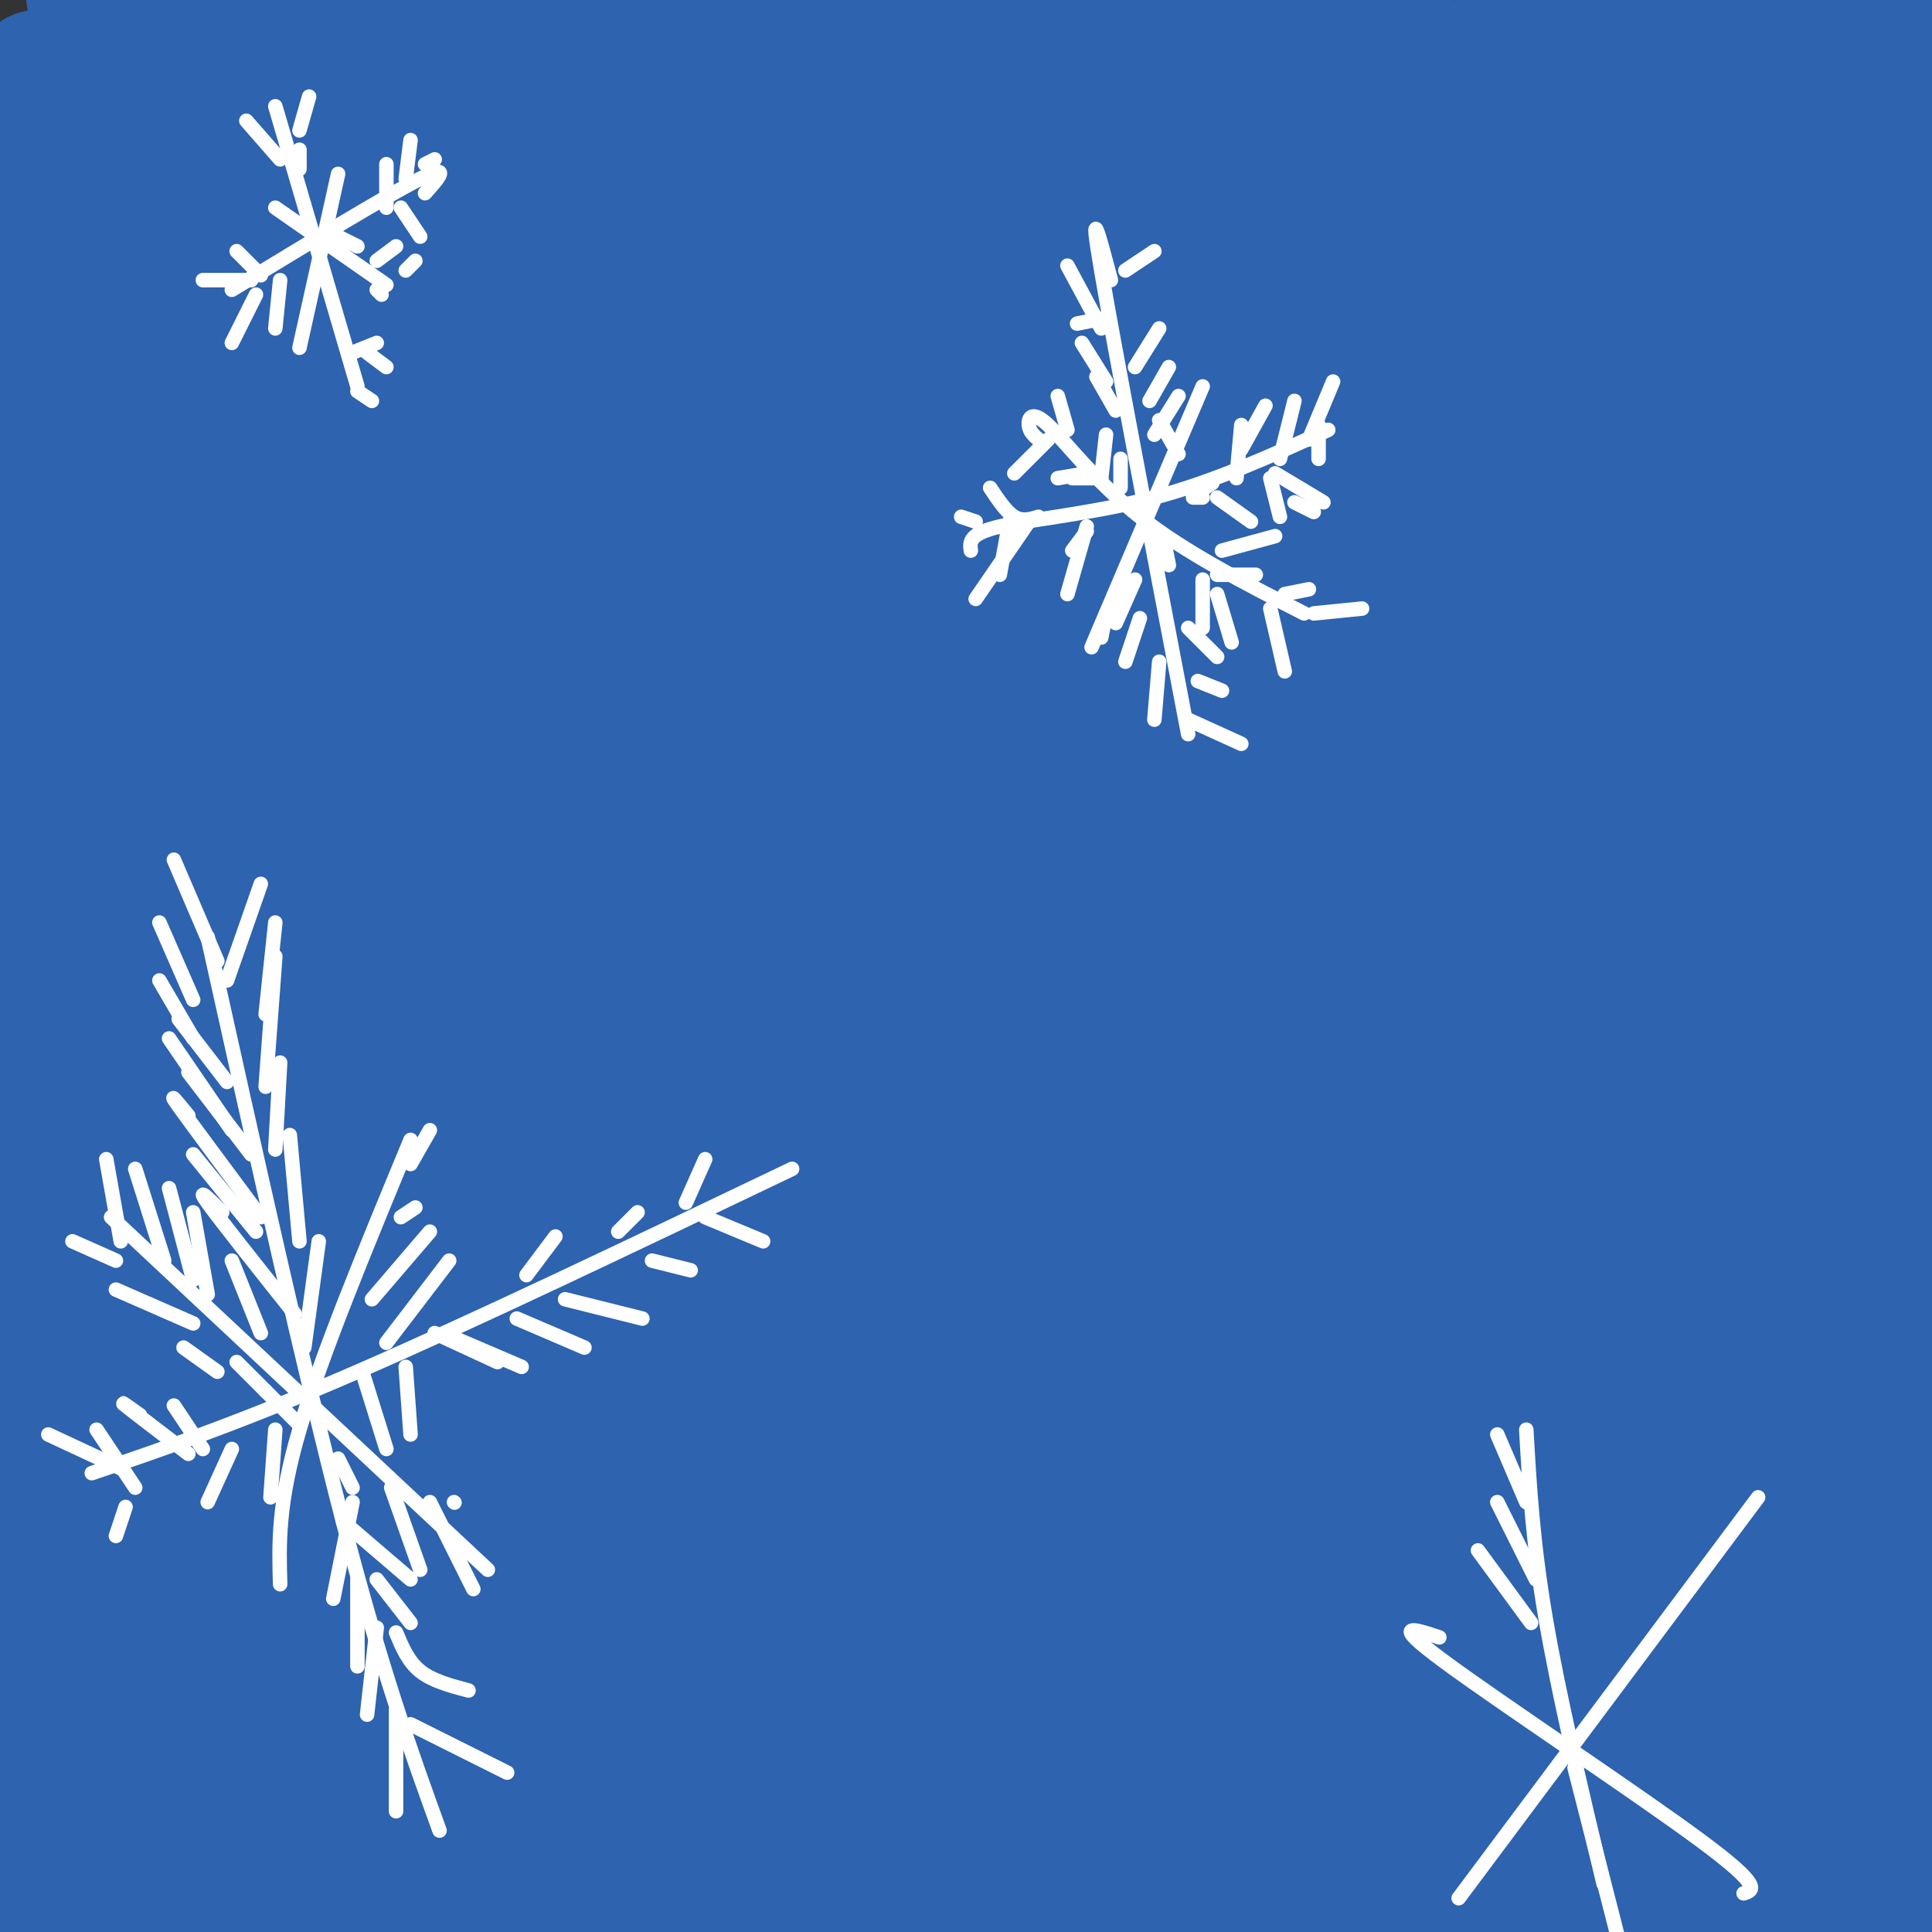<svg viewBox='0 0 400 400' version='1.1' xmlns='http://www.w3.org/2000/svg' xmlns:xlink='http://www.w3.org/1999/xlink'><rect x="0" y="0" width="400" height="400" fill="#333333" stroke="none"/><g fill='none' stroke='rgb(45,99,175)' stroke-width='28' stroke-linecap='round' stroke-linejoin='round'><path d='M378,234c-0.544,-2.887 -1.087,-5.774 -3,-8c-1.913,-2.226 -5.195,-3.793 -8,-4c-2.805,-0.207 -5.133,0.944 -8,3c-2.867,2.056 -6.272,5.015 -10,15c-3.728,9.985 -7.779,26.996 -11,57c-3.221,30.004 -5.610,73.002 -8,116'/><path d='M330,394c2.869,-30.721 5.738,-61.442 14,-97c8.262,-35.558 21.915,-75.954 24,-81c2.085,-5.046 -7.400,25.257 -12,51c-4.600,25.743 -4.314,46.927 -4,70c0.314,23.073 0.657,48.037 1,73'/><path d='M352,386c-2.935,-5.935 -5.869,-11.869 0,-56c5.869,-44.131 20.542,-126.458 22,-129c1.458,-2.542 -10.298,74.702 -14,123c-3.702,48.298 0.649,67.649 5,87'/><path d='M368,401c-4.124,-37.035 -8.247,-74.070 -6,-115c2.247,-40.930 10.865,-85.755 13,-101c2.135,-15.245 -2.211,-0.911 -4,28c-1.789,28.911 -1.020,72.399 0,104c1.020,31.601 2.291,51.315 5,67c2.709,15.685 6.854,27.343 11,39'/><path d='M393,387c1.584,-38.904 3.168,-77.809 1,-111c-2.168,-33.191 -8.086,-60.670 -11,-96c-2.914,-35.330 -2.822,-78.511 0,-37c2.822,41.511 8.375,167.715 12,222c3.625,54.285 5.321,36.653 7,29c1.679,-7.653 3.339,-5.326 5,-3'/><path d='M404,376c-9.955,-43.496 -19.911,-86.992 -25,-102c-5.089,-15.008 -5.313,-1.528 -6,-46c-0.687,-44.472 -1.839,-146.896 -2,-191c-0.161,-44.104 0.668,-29.887 2,-27c1.332,2.887 3.166,-5.557 5,-14'/><path d='M395,0c2.116,21.767 4.233,43.534 5,81c0.767,37.466 0.185,90.630 -1,136c-1.185,45.370 -2.973,82.946 -5,108c-2.027,25.054 -4.293,37.587 -7,49c-2.707,11.413 -5.853,21.707 -9,32'/><path d='M366,386c-4.667,-15.500 -9.333,-31.000 -10,-96c-0.667,-65.000 2.667,-179.500 6,-294'/><path d='M371,0c6.750,21.167 13.500,42.333 18,68c4.500,25.667 6.750,55.833 8,77c1.250,21.167 1.500,33.333 -2,78c-3.500,44.667 -10.750,121.833 -18,199'/><path d='M357,398c-4.578,-59.733 -9.156,-119.467 -11,-183c-1.844,-63.533 -0.956,-130.867 -2,-168c-1.044,-37.133 -4.022,-44.067 -7,-51'/><path d='M333,4c1.917,25.917 3.833,51.833 3,120c-0.833,68.167 -4.417,178.583 -8,289'/><path d='M317,380c0.000,0.000 -2.000,-397.000 -2,-397'/><path d='M317,8c0.500,14.833 1.000,29.667 -3,98c-4.000,68.333 -12.500,190.167 -21,312'/><path d='M290,381c-0.417,-111.583 -0.833,-223.167 -2,-288c-1.167,-64.833 -3.083,-82.917 -5,-101'/><path d='M287,1c11.250,62.250 22.500,124.500 27,194c4.500,69.500 2.250,146.250 0,223'/><path d='M295,383c-2.867,-46.578 -5.733,-93.156 -10,-129c-4.267,-35.844 -9.933,-60.956 -14,-102c-4.067,-41.044 -6.533,-98.022 -9,-155'/><path d='M277,22c1.978,-10.289 3.956,-20.578 2,40c-1.956,60.578 -7.844,192.022 -10,263c-2.156,70.978 -0.578,81.489 1,92'/><path d='M260,380c-3.111,-23.889 -6.222,-47.778 -8,-106c-1.778,-58.222 -2.222,-150.778 -5,-203c-2.778,-52.222 -7.889,-64.111 -13,-76'/><path d='M230,27c1.833,38.917 3.667,77.833 4,144c0.333,66.167 -0.833,159.583 -2,253'/><path d='M219,401c0.889,-49.844 1.778,-99.689 0,-144c-1.778,-44.311 -6.222,-83.089 -7,-126c-0.778,-42.911 2.111,-89.956 5,-137'/><path d='M226,2c3.022,-2.978 6.044,-5.956 6,48c-0.044,53.956 -3.156,164.844 -4,235c-0.844,70.156 0.578,99.578 2,129'/><path d='M228,394c1.574,-17.271 3.148,-34.542 5,-44c1.852,-9.458 3.981,-11.102 6,-10c2.019,1.102 3.928,4.951 5,6c1.072,1.049 1.306,-0.700 1,11c-0.306,11.700 -1.153,36.850 -2,62'/><path d='M232,367c1.600,-8.200 3.200,-16.400 3,-28c-0.200,-11.600 -2.200,-26.600 -3,-16c-0.800,10.600 -0.400,46.800 0,83'/><path d='M203,383c-0.933,-6.489 -1.867,-12.978 -4,-27c-2.133,-14.022 -5.467,-35.578 -1,-97c4.467,-61.422 16.733,-162.711 29,-264'/><path d='M209,-1c-7.167,58.000 -14.333,116.000 -17,184c-2.667,68.000 -0.833,146.000 1,224'/><path d='M187,391c1.178,-44.044 2.356,-88.089 -1,-144c-3.356,-55.911 -11.244,-123.689 -15,-168c-3.756,-44.311 -3.378,-65.156 -3,-86'/><path d='M171,16c2.500,16.917 5.000,33.833 7,100c2.000,66.167 3.500,181.583 5,297'/><path d='M186,399c2.167,-130.083 4.333,-260.167 4,-327c-0.333,-66.833 -3.167,-70.417 -6,-74'/><path d='M186,8c1.083,13.500 2.167,27.000 -4,94c-6.167,67.000 -19.583,187.500 -33,308'/><path d='M141,398c5.667,-87.022 11.333,-174.044 14,-217c2.667,-42.956 2.333,-41.844 0,-65c-2.333,-23.156 -6.667,-70.578 -11,-118'/><path d='M148,0c2.111,10.156 4.222,20.311 4,54c-0.222,33.689 -2.778,90.911 -1,155c1.778,64.089 7.889,135.044 14,206'/><path d='M159,395c-5.667,-64.583 -11.333,-129.167 -19,-196c-7.667,-66.833 -17.333,-135.917 -27,-205'/><path d='M115,0c2.750,30.750 5.500,61.500 7,132c1.500,70.500 1.750,180.750 2,291'/><path d='M126,404c0.000,0.000 -8.000,-411.000 -8,-411'/><path d='M130,11c2.778,27.333 5.556,54.667 8,92c2.444,37.333 4.556,84.667 2,142c-2.556,57.333 -9.778,124.667 -17,192'/><path d='M97,384c-4.978,-33.356 -9.956,-66.711 -10,-122c-0.044,-55.289 4.844,-132.511 6,-181c1.156,-48.489 -1.422,-68.244 -4,-88'/><path d='M99,2c-1.631,23.167 -3.262,46.333 -4,69c-0.738,22.667 -0.583,44.833 1,82c1.583,37.167 4.595,89.333 9,136c4.405,46.667 10.202,87.833 16,129'/><path d='M103,378c-5.917,-25.083 -11.833,-50.167 -16,-115c-4.167,-64.833 -6.583,-169.417 -9,-274'/><path d='M71,11c1.250,122.333 2.500,244.667 4,316c1.500,71.333 3.250,91.667 5,112'/><path d='M74,403c-5.917,-120.250 -11.833,-240.500 -16,-309c-4.167,-68.500 -6.583,-85.250 -9,-102'/><path d='M43,23c-2.667,69.500 -5.333,139.000 -4,206c1.333,67.000 6.667,131.500 12,196'/><path d='M41,396c-4.667,-114.167 -9.333,-228.333 -13,-295c-3.667,-66.667 -6.333,-85.833 -9,-105'/><path d='M8,32c-3.000,28.333 -6.000,56.667 -7,121c-1.000,64.333 0.000,164.667 1,265'/><path d='M2,384c8.333,-85.583 16.667,-171.167 22,-237c5.333,-65.833 7.667,-111.917 10,-158'/><path d='M23,8c-9.417,65.583 -18.833,131.167 -23,175c-4.167,43.833 -3.083,65.917 -2,88'/><path d='M0,355c0.000,0.000 7.000,81.000 7,81'/><path d='M16,387c-0.452,-8.494 -0.905,-16.988 0,-38c0.905,-21.012 3.167,-54.542 10,-103c6.833,-48.458 18.238,-111.845 18,-87c-0.238,24.845 -12.119,137.923 -24,251'/><path d='M15,389c-1.069,-7.871 -2.137,-15.742 -3,-26c-0.863,-10.258 -1.520,-22.904 8,-81c9.520,-58.096 29.217,-161.641 37,-208c7.783,-46.359 3.652,-35.531 0,-39c-3.652,-3.469 -6.826,-21.234 -10,-39'/><path d='M8,16c0.000,0.000 -17.000,27.000 -17,27'/><path d='M5,282c11.089,1.327 22.179,2.655 30,8c7.821,5.345 12.375,14.708 16,25c3.625,10.292 6.321,21.512 9,42c2.679,20.488 5.339,50.244 8,80'/><path d='M57,371c-8.797,-47.033 -17.594,-94.066 -21,-112c-3.406,-17.934 -1.421,-6.770 -2,-8c-0.579,-1.230 -3.722,-14.856 -3,0c0.722,14.856 5.310,58.192 8,79c2.690,20.808 3.483,19.088 8,28c4.517,8.912 12.759,28.456 21,48'/><path d='M85,396c3.111,-9.356 6.222,-18.711 8,-24c1.778,-5.289 2.222,-6.511 7,1c4.778,7.511 13.889,23.756 23,40'/><path d='M127,393c-0.667,-13.583 -1.333,-27.167 -4,-25c-2.667,2.167 -7.333,20.083 -12,38'/><path d='M91,393c-0.200,-6.244 -0.400,-12.489 0,-12c0.400,0.489 1.400,7.711 1,13c-0.400,5.289 -2.200,8.644 -4,12'/><path d='M84,404c0.000,0.000 0.100,0.100 0.1,0.1'/></g>
<g fill='none' stroke='rgb(255,255,255)' stroke-width='3' stroke-linecap='round' stroke-linejoin='round'><path d='M57,22c0.000,0.000 17.000,58.000 17,58'/><path d='M48,60c16.167,-9.833 32.333,-19.667 39,-23c6.667,-3.333 3.833,-0.167 1,3'/><path d='M70,36c0.000,0.000 -8.000,36.000 -8,36'/><path d='M57,43c0.000,0.000 23.000,16.000 23,16'/><path d='M58,33c0.000,0.000 -7.000,-8.000 -7,-8'/><path d='M62,27c0.000,0.000 2.000,-7.000 2,-7'/><path d='M62,35c0.000,0.000 0.000,-4.000 0,-4'/><path d='M53,61c0.000,0.000 -5.000,10.000 -5,10'/><path d='M58,58c0.000,0.000 -1.000,10.000 -1,10'/><path d='M52,58c0.000,0.000 -10.000,0.000 -10,0'/><path d='M54,57c0.000,0.000 -5.000,-5.000 -5,-5'/><path d='M80,43c0.000,0.000 0.000,-9.000 0,-9'/><path d='M84,37c0.000,0.000 1.000,-8.000 1,-8'/><path d='M88,34c0.000,0.000 2.000,-1.000 2,-1'/><path d='M83,43c0.000,0.000 4.000,6.000 4,6'/><path d='M70,49c0.000,0.000 4.000,2.000 4,2'/><path d='M78,54c0.000,0.000 4.000,-3.000 4,-3'/><path d='M84,56c0.000,0.000 2.000,-2.000 2,-2'/><path d='M78,60c0.000,0.000 1.000,1.000 1,1'/><path d='M73,73c0.000,0.000 5.000,-2.000 5,-2'/><path d='M76,73c0.000,0.000 4.000,3.000 4,3'/><path d='M74,81c0.000,0.000 3.000,2.000 3,2'/><path d='M230,58c-2.333,-8.833 -4.667,-17.667 -2,-2c2.667,15.667 10.333,55.833 18,96'/><path d='M201,114c-0.222,-1.756 -0.444,-3.511 6,-5c6.444,-1.489 19.556,-2.711 32,-6c12.444,-3.289 24.222,-8.644 36,-14'/><path d='M249,80c0.000,0.000 -23.000,54.000 -23,54'/><path d='M215,91c-0.935,-0.821 -1.869,-1.643 -2,-3c-0.131,-1.357 0.542,-3.250 4,0c3.458,3.250 9.702,11.643 19,19c9.298,7.357 21.649,13.679 34,20'/><path d='M217,91c0.000,0.000 -7.000,7.000 -7,7'/><path d='M225,98c0.000,0.000 -6.000,1.000 -6,1'/><path d='M228,99c0.000,0.000 -6.000,0.000 -6,0'/><path d='M221,89c0.000,0.000 -2.000,-7.000 -2,-7'/><path d='M228,99c0.000,0.000 1.000,-9.000 1,-9'/><path d='M232,101c0.000,0.000 0.000,-6.000 0,-6'/><path d='M228,68c0.000,0.000 -7.000,-13.000 -7,-13'/><path d='M228,66c0.000,0.000 -5.000,1.000 -5,1'/><path d='M229,79c0.000,0.000 -5.000,-8.000 -5,-8'/><path d='M231,85c0.000,0.000 -4.000,-7.000 -4,-7'/><path d='M233,56c0.000,0.000 6.000,-4.000 6,-4'/><path d='M235,76c0.000,0.000 5.000,-8.000 5,-8'/><path d='M238,83c0.000,0.000 4.000,-7.000 4,-7'/><path d='M239,90c0.000,0.000 5.000,-8.000 5,-8'/><path d='M244,94c0.000,0.000 -4.000,-7.000 -4,-7'/><path d='M265,95c0.000,0.000 3.000,-12.000 3,-12'/><path d='M271,91c0.000,0.000 5.000,-12.000 5,-12'/><path d='M273,95c0.000,0.000 0.000,-7.000 0,-7'/><path d='M257,93c0.000,0.000 5.000,-9.000 5,-9'/><path d='M256,99c0.000,0.000 1.000,-11.000 1,-11'/><path d='M248,102c0.000,0.000 3.000,-2.000 3,-2'/><path d='M268,104c0.000,0.000 4.000,2.000 4,2'/><path d='M264,98c0.000,0.000 10.000,6.000 10,6'/><path d='M263,99c0.000,0.000 2.000,8.000 2,8'/><path d='M252,103c0.000,0.000 7.000,5.000 7,5'/><path d='M247,103c0.000,0.000 2.000,0.000 2,0'/><path d='M272,127c0.000,0.000 10.000,-1.000 10,-1'/><path d='M266,123c0.000,0.000 5.000,-1.000 5,-1'/><path d='M252,119c0.000,0.000 8.000,0.000 8,0'/><path d='M253,114c0.000,0.000 11.000,-3.000 11,-3'/><path d='M252,123c0.000,0.000 3.000,10.000 3,10'/><path d='M263,126c0.000,0.000 3.000,13.000 3,13'/><path d='M249,120c0.000,0.000 0.000,10.000 0,10'/><path d='M241,112c0.000,0.000 1.000,5.000 1,5'/><path d='M246,149c0.000,0.000 11.000,5.000 11,5'/><path d='M248,141c0.000,0.000 5.000,2.000 5,2'/><path d='M246,130c0.000,0.000 6.000,6.000 6,6'/><path d='M240,137c0.000,0.000 -1.000,12.000 -1,12'/><path d='M236,128c0.000,0.000 -3.000,9.000 -3,9'/><path d='M235,120c0.000,0.000 -4.000,9.000 -4,9'/><path d='M229,127c0.000,0.000 -1.000,5.000 -1,5'/><path d='M213,108c0.000,0.000 -11.000,16.000 -11,16'/><path d='M209,108c0.000,0.000 -2.000,11.000 -2,11'/><path d='M225,109c-1.833,6.417 -3.667,12.833 -4,14c-0.333,1.167 0.833,-2.917 2,-7'/><path d='M225,110c0.000,0.000 -3.000,4.000 -3,4'/><path d='M199,107c0.000,0.000 3.000,1.000 3,1'/><path d='M215,107c-1.667,0.500 -3.333,1.000 -5,0c-1.667,-1.000 -3.333,-3.500 -5,-6'/><path d='M43,194c10.000,45.083 20.000,90.167 28,121c8.000,30.833 14.000,47.417 20,64'/><path d='M19,305c15.417,-5.250 30.833,-10.500 55,-21c24.167,-10.500 57.083,-26.250 90,-42'/><path d='M58,328c-0.250,-8.333 -0.500,-16.667 4,-32c4.500,-15.333 13.750,-37.667 23,-60'/><path d='M23,252c0.000,0.000 78.000,73.000 78,73'/><path d='M47,203c0.000,0.000 7.000,-20.000 7,-20'/><path d='M40,207c0.000,0.000 -7.000,-16.000 -7,-16'/><path d='M45,199c0.000,0.000 -9.000,-21.000 -9,-21'/><path d='M40,215c0.000,0.000 -7.000,-12.000 -7,-12'/><path d='M47,224c0.000,0.000 -10.000,-13.000 -10,-13'/><path d='M48,234c0.000,0.000 -13.000,-19.000 -13,-19'/><path d='M52,239c0.000,0.000 -13.000,-17.000 -13,-17'/><path d='M54,252c-7.250,-9.750 -14.500,-19.500 -17,-23c-2.500,-3.500 -0.250,-0.750 2,2'/><path d='M53,255c0.000,0.000 -13.000,-16.000 -13,-16'/><path d='M61,272c-7.750,-9.750 -15.500,-19.500 -18,-23c-2.500,-3.500 0.250,-0.750 3,2'/><path d='M63,279c0.000,0.000 3.000,-22.000 3,-22'/><path d='M62,257c0.000,0.000 -2.000,-22.000 -2,-22'/><path d='M57,238c0.000,0.000 1.000,-18.000 1,-18'/><path d='M55,225c0.000,0.000 2.000,-27.000 2,-27'/><path d='M55,210c0.000,0.000 2.000,-19.000 2,-19'/><path d='M25,257c0.000,0.000 -3.000,-17.000 -3,-17'/><path d='M34,261c0.000,0.000 -6.000,-19.000 -6,-19'/><path d='M40,265c0.000,0.000 -5.000,-19.000 -5,-19'/><path d='M43,268c0.000,0.000 -3.000,-17.000 -3,-17'/><path d='M54,276c0.000,0.000 -6.000,-15.000 -6,-15'/><path d='M24,261c0.000,0.000 -9.000,-4.000 -9,-4'/><path d='M40,274c0.000,0.000 -16.000,-7.000 -16,-7'/><path d='M45,284c0.000,0.000 -7.000,-5.000 -7,-5'/><path d='M55,288c0.000,0.000 -6.000,-6.000 -6,-6'/><path d='M62,295c0.000,0.000 -7.000,-7.000 -7,-7'/><path d='M25,304c0.000,0.000 -15.000,-7.000 -15,-7'/><path d='M28,308c0.000,0.000 -8.000,-12.000 -8,-12'/><path d='M39,301c-5.667,-4.333 -11.333,-8.667 -13,-10c-1.667,-1.333 0.667,0.333 3,2'/><path d='M42,300c0.000,0.000 -6.000,-9.000 -6,-9'/><path d='M26,312c0.000,0.000 -2.000,6.000 -2,6'/><path d='M48,300c0.000,0.000 -5.000,11.000 -5,11'/><path d='M57,296c0.000,0.000 -1.000,14.000 -1,14'/><path d='M73,311c0.000,0.000 -4.000,20.000 -4,20'/><path d='M74,327c0.000,0.000 0.000,18.000 0,18'/><path d='M78,337c0.000,0.000 -2.000,18.000 -2,18'/><path d='M82,354c0.000,0.000 0.000,21.000 0,21'/><path d='M85,357c0.000,0.000 20.000,10.000 20,10'/><path d='M82,338c1.250,3.000 2.500,6.000 5,8c2.500,2.000 6.250,3.000 10,4'/><path d='M78,327c0.000,0.000 7.000,9.000 7,9'/><path d='M71,315c0.000,0.000 14.000,12.000 14,12'/><path d='M70,302c0.000,0.000 3.000,6.000 3,6'/><path d='M81,308c0.000,0.000 6.000,17.000 6,17'/><path d='M89,311c0.000,0.000 9.000,18.000 9,18'/><path d='M94,311c0.000,0.000 0.100,0.100 0.1,0.1'/><path d='M75,284c0.000,0.000 5.000,16.000 5,16'/><path d='M84,283c0.000,0.000 1.000,14.000 1,14'/><path d='M90,276c0.000,0.000 13.000,6.000 13,6'/><path d='M94,277c0.000,0.000 14.000,6.000 14,6'/><path d='M107,273c0.000,0.000 14.000,6.000 14,6'/><path d='M117,269c0.000,0.000 16.000,4.000 16,4'/><path d='M135,261c0.000,0.000 8.000,2.000 8,2'/><path d='M146,252c0.000,0.000 12.000,5.000 12,5'/><path d='M80,278c0.000,0.000 13.000,-17.000 13,-17'/><path d='M109,264c0.000,0.000 6.000,-8.000 6,-8'/><path d='M128,255c0.000,0.000 4.000,-4.000 4,-4'/><path d='M142,249c0.000,0.000 4.000,-9.000 4,-9'/><path d='M77,269c0.000,0.000 12.000,-14.000 12,-14'/><path d='M83,252c0.000,0.000 3.000,-2.000 3,-2'/><path d='M85,241c0.000,0.000 4.000,-7.000 4,-7'/><path d='M332,390c-4.667,-19.667 -9.333,-39.333 -12,-55c-2.667,-15.667 -3.333,-27.333 -4,-39'/><path d='M326,366c0.000,0.000 11.000,43.000 11,43'/><path d='M302,393c0.000,0.000 62.000,-83.000 62,-83'/><path d='M298,339c-5.267,-1.756 -10.533,-3.511 1,5c11.533,8.511 39.867,27.289 53,37c13.133,9.711 11.067,10.356 9,11'/><path d='M317,336c0.000,0.000 -11.000,-15.000 -11,-15'/><path d='M318,327c0.000,0.000 -8.000,-16.000 -8,-16'/><path d='M316,311c0.000,0.000 -6.000,-14.000 -6,-14'/></g>
</svg>